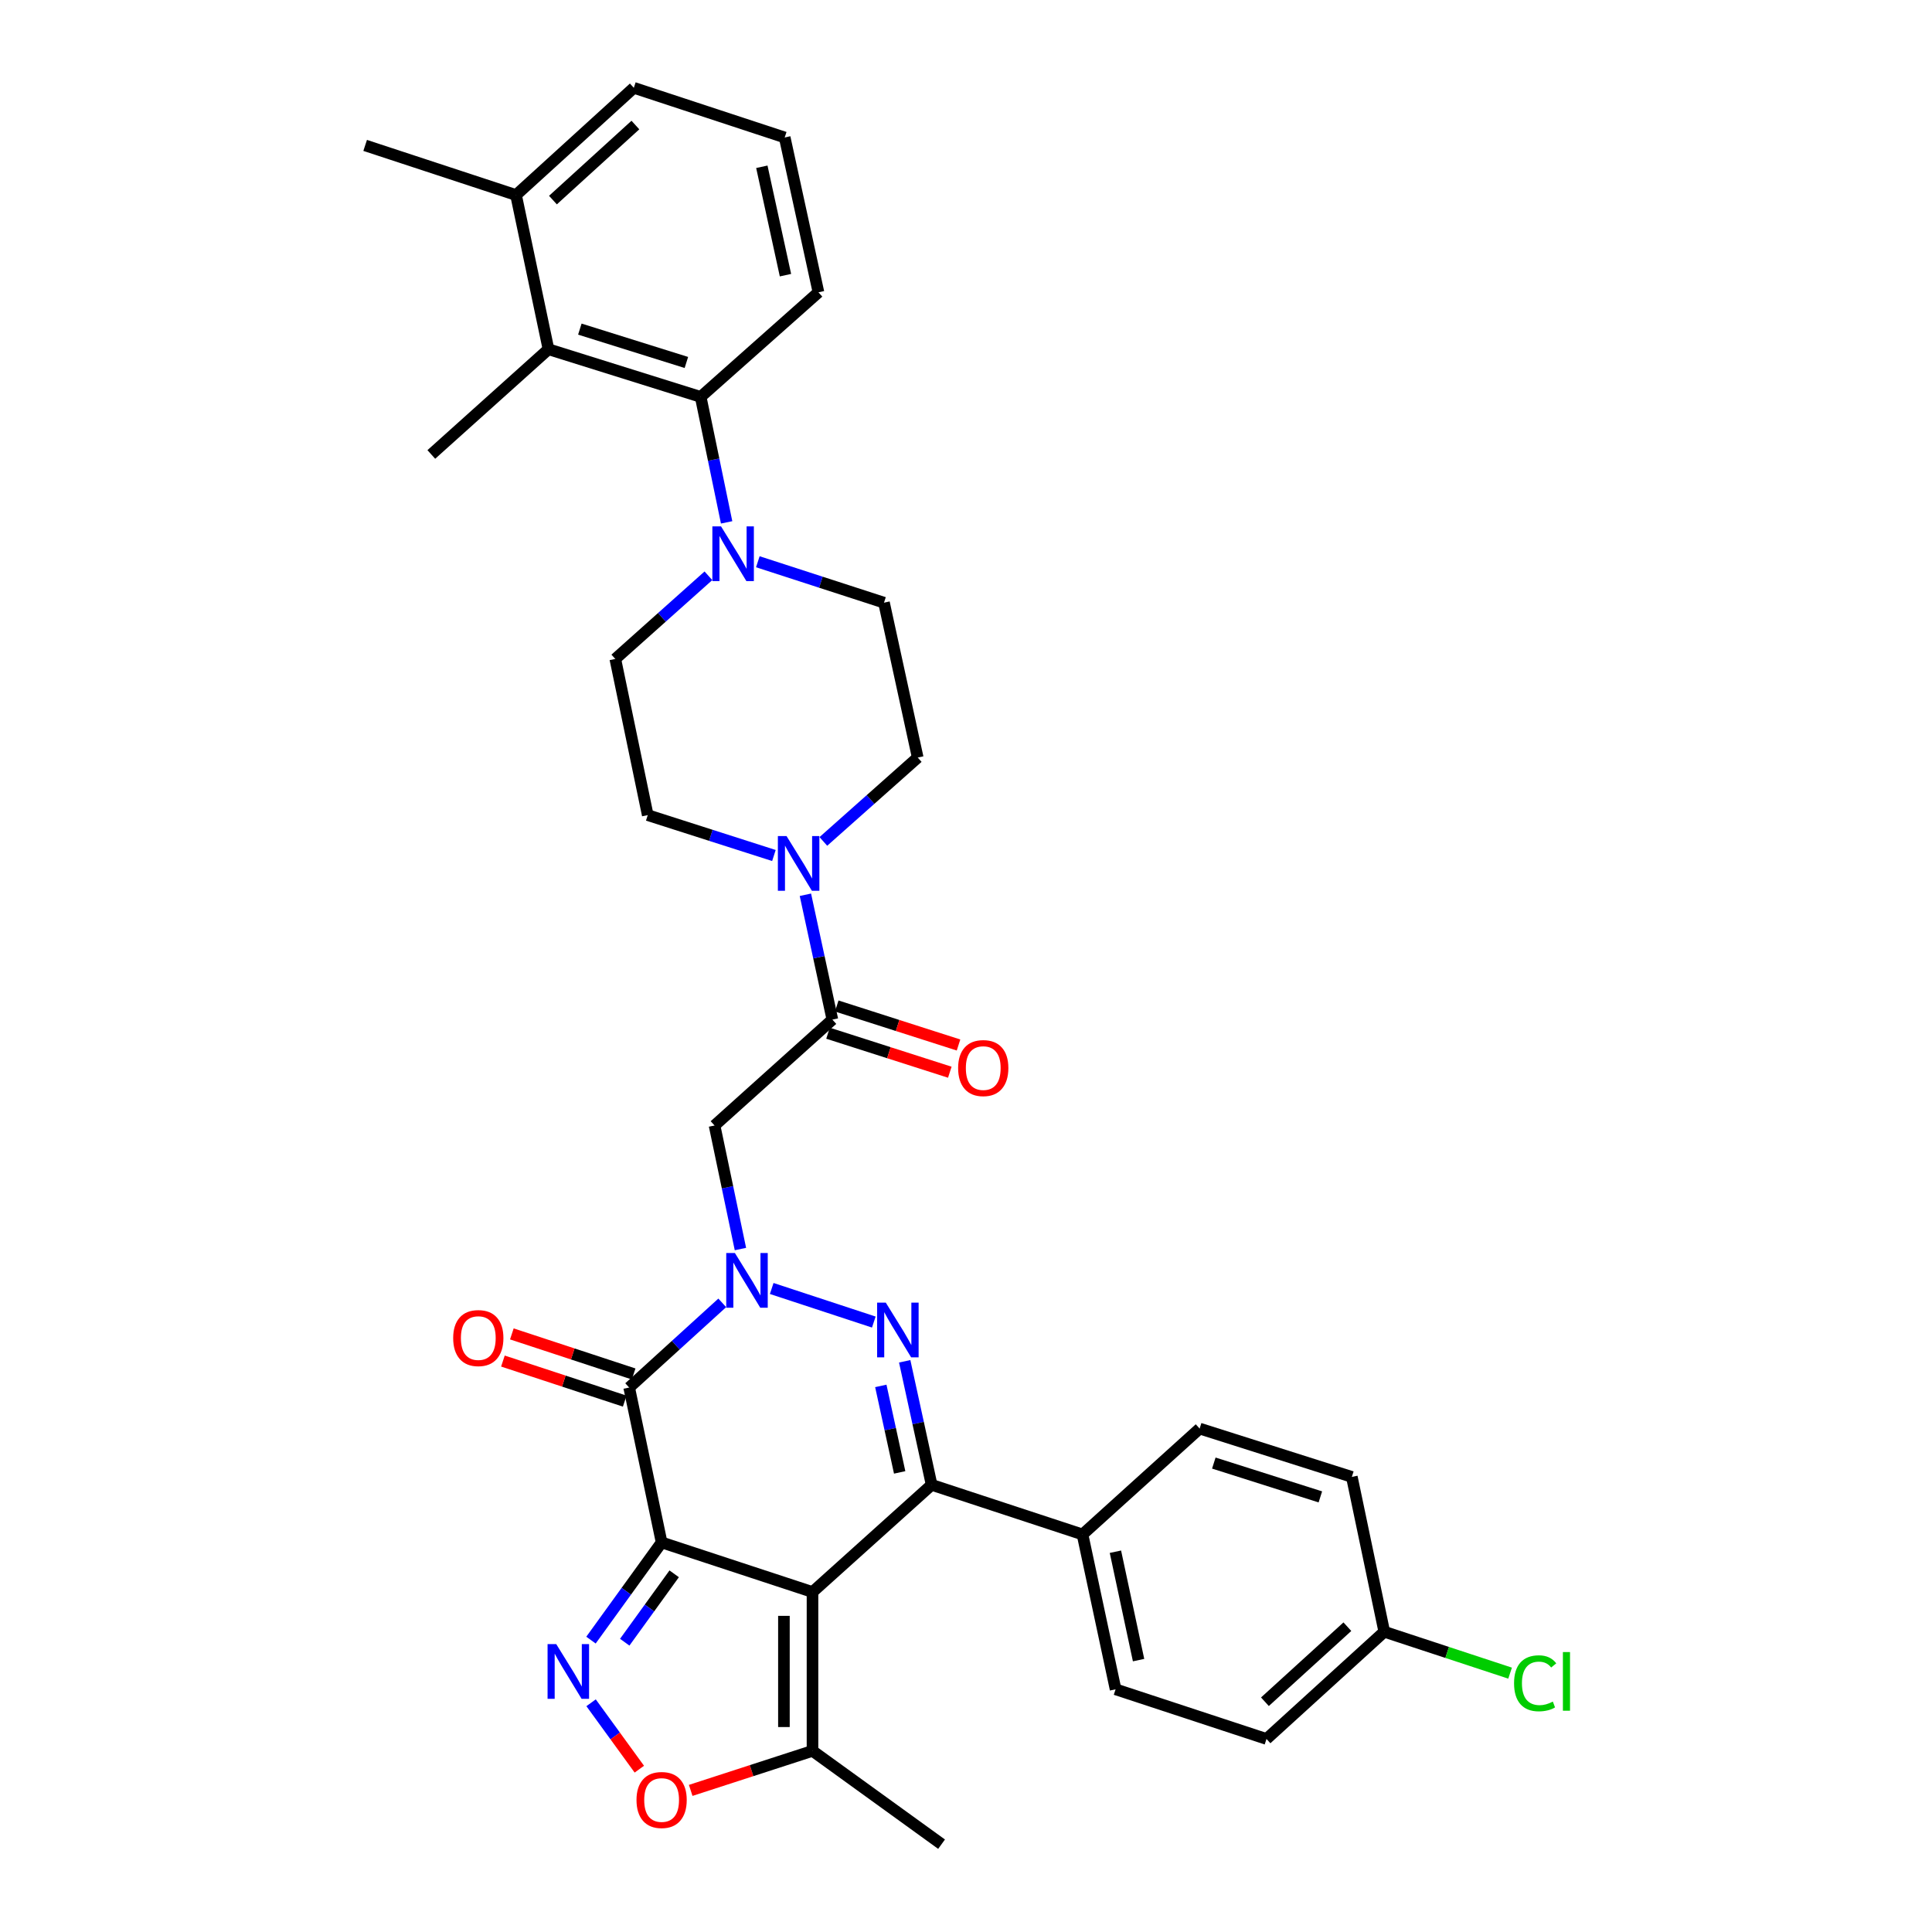 <?xml version='1.0' encoding='iso-8859-1'?>
<svg version='1.1' baseProfile='full'
              xmlns='http://www.w3.org/2000/svg'
                      xmlns:rdkit='http://www.rdkit.org/xml'
                      xmlns:xlink='http://www.w3.org/1999/xlink'
                  xml:space='preserve'
width='1000px' height='1000px' viewBox='0 0 1000 1000'>
<!-- END OF HEADER -->
<rect style='opacity:1.0;fill:#FFFFFF;stroke:none' width='1000' height='1000' x='0' y='0'> </rect>
<path class='bond-0' d='M 342.452,798.351 L 420.549,824.033' style='fill:none;fill-rule:evenodd;stroke:#000000;stroke-width:6px;stroke-linecap:butt;stroke-linejoin:miter;stroke-opacity:1' />
<path class='bond-3' d='M 342.452,798.351 L 325.662,718.192' style='fill:none;fill-rule:evenodd;stroke:#000000;stroke-width:6px;stroke-linecap:butt;stroke-linejoin:miter;stroke-opacity:1' />
<path class='bond-5' d='M 342.452,798.351 L 324.171,823.636' style='fill:none;fill-rule:evenodd;stroke:#000000;stroke-width:6px;stroke-linecap:butt;stroke-linejoin:miter;stroke-opacity:1' />
<path class='bond-5' d='M 324.171,823.636 L 305.89,848.92' style='fill:none;fill-rule:evenodd;stroke:#0000FF;stroke-width:6px;stroke-linecap:butt;stroke-linejoin:miter;stroke-opacity:1' />
<path class='bond-5' d='M 348.955,814.604 L 336.158,832.303' style='fill:none;fill-rule:evenodd;stroke:#000000;stroke-width:6px;stroke-linecap:butt;stroke-linejoin:miter;stroke-opacity:1' />
<path class='bond-5' d='M 336.158,832.303 L 323.361,850.002' style='fill:none;fill-rule:evenodd;stroke:#0000FF;stroke-width:6px;stroke-linecap:butt;stroke-linejoin:miter;stroke-opacity:1' />
<path class='bond-4' d='M 420.549,824.033 L 482.209,768.552' style='fill:none;fill-rule:evenodd;stroke:#000000;stroke-width:6px;stroke-linecap:butt;stroke-linejoin:miter;stroke-opacity:1' />
<path class='bond-9' d='M 420.549,824.033 L 420.549,906.247' style='fill:none;fill-rule:evenodd;stroke:#000000;stroke-width:6px;stroke-linecap:butt;stroke-linejoin:miter;stroke-opacity:1' />
<path class='bond-9' d='M 405.756,836.365 L 405.756,893.915' style='fill:none;fill-rule:evenodd;stroke:#000000;stroke-width:6px;stroke-linecap:butt;stroke-linejoin:miter;stroke-opacity:1' />
<path class='bond-1' d='M 373.84,674.358 L 349.751,696.275' style='fill:none;fill-rule:evenodd;stroke:#0000FF;stroke-width:6px;stroke-linecap:butt;stroke-linejoin:miter;stroke-opacity:1' />
<path class='bond-1' d='M 349.751,696.275 L 325.662,718.192' style='fill:none;fill-rule:evenodd;stroke:#000000;stroke-width:6px;stroke-linecap:butt;stroke-linejoin:miter;stroke-opacity:1' />
<path class='bond-2' d='M 399.436,666.919 L 452.279,684.296' style='fill:none;fill-rule:evenodd;stroke:#0000FF;stroke-width:6px;stroke-linecap:butt;stroke-linejoin:miter;stroke-opacity:1' />
<path class='bond-6' d='M 383.246,646.504 L 376.548,614.532' style='fill:none;fill-rule:evenodd;stroke:#0000FF;stroke-width:6px;stroke-linecap:butt;stroke-linejoin:miter;stroke-opacity:1' />
<path class='bond-6' d='M 376.548,614.532 L 369.851,582.559' style='fill:none;fill-rule:evenodd;stroke:#000000;stroke-width:6px;stroke-linecap:butt;stroke-linejoin:miter;stroke-opacity:1' />
<path class='bond-35' d='M 468.271,704.604 L 475.24,736.578' style='fill:none;fill-rule:evenodd;stroke:#0000FF;stroke-width:6px;stroke-linecap:butt;stroke-linejoin:miter;stroke-opacity:1' />
<path class='bond-35' d='M 475.24,736.578 L 482.209,768.552' style='fill:none;fill-rule:evenodd;stroke:#000000;stroke-width:6px;stroke-linecap:butt;stroke-linejoin:miter;stroke-opacity:1' />
<path class='bond-35' d='M 455.908,717.346 L 460.787,739.728' style='fill:none;fill-rule:evenodd;stroke:#0000FF;stroke-width:6px;stroke-linecap:butt;stroke-linejoin:miter;stroke-opacity:1' />
<path class='bond-35' d='M 460.787,739.728 L 465.665,762.11' style='fill:none;fill-rule:evenodd;stroke:#000000;stroke-width:6px;stroke-linecap:butt;stroke-linejoin:miter;stroke-opacity:1' />
<path class='bond-15' d='M 327.973,711.166 L 296.452,700.797' style='fill:none;fill-rule:evenodd;stroke:#000000;stroke-width:6px;stroke-linecap:butt;stroke-linejoin:miter;stroke-opacity:1' />
<path class='bond-15' d='M 296.452,700.797 L 264.932,690.428' style='fill:none;fill-rule:evenodd;stroke:#FF0000;stroke-width:6px;stroke-linecap:butt;stroke-linejoin:miter;stroke-opacity:1' />
<path class='bond-15' d='M 323.351,725.218 L 291.83,714.849' style='fill:none;fill-rule:evenodd;stroke:#000000;stroke-width:6px;stroke-linecap:butt;stroke-linejoin:miter;stroke-opacity:1' />
<path class='bond-15' d='M 291.83,714.849 L 260.309,704.48' style='fill:none;fill-rule:evenodd;stroke:#FF0000;stroke-width:6px;stroke-linecap:butt;stroke-linejoin:miter;stroke-opacity:1' />
<path class='bond-14' d='M 482.209,768.552 L 560.306,794.234' style='fill:none;fill-rule:evenodd;stroke:#000000;stroke-width:6px;stroke-linecap:butt;stroke-linejoin:miter;stroke-opacity:1' />
<path class='bond-8' d='M 305.944,881.354 L 318.431,898.537' style='fill:none;fill-rule:evenodd;stroke:#0000FF;stroke-width:6px;stroke-linecap:butt;stroke-linejoin:miter;stroke-opacity:1' />
<path class='bond-8' d='M 318.431,898.537 L 330.917,915.72' style='fill:none;fill-rule:evenodd;stroke:#FF0000;stroke-width:6px;stroke-linecap:butt;stroke-linejoin:miter;stroke-opacity:1' />
<path class='bond-7' d='M 369.851,582.559 L 430.838,527.744' style='fill:none;fill-rule:evenodd;stroke:#000000;stroke-width:6px;stroke-linecap:butt;stroke-linejoin:miter;stroke-opacity:1' />
<path class='bond-10' d='M 430.838,527.744 L 423.856,495.437' style='fill:none;fill-rule:evenodd;stroke:#000000;stroke-width:6px;stroke-linecap:butt;stroke-linejoin:miter;stroke-opacity:1' />
<path class='bond-10' d='M 423.856,495.437 L 416.873,463.13' style='fill:none;fill-rule:evenodd;stroke:#0000FF;stroke-width:6px;stroke-linecap:butt;stroke-linejoin:miter;stroke-opacity:1' />
<path class='bond-20' d='M 428.582,534.788 L 460.101,544.882' style='fill:none;fill-rule:evenodd;stroke:#000000;stroke-width:6px;stroke-linecap:butt;stroke-linejoin:miter;stroke-opacity:1' />
<path class='bond-20' d='M 460.101,544.882 L 491.621,554.976' style='fill:none;fill-rule:evenodd;stroke:#FF0000;stroke-width:6px;stroke-linecap:butt;stroke-linejoin:miter;stroke-opacity:1' />
<path class='bond-20' d='M 433.094,520.701 L 464.613,530.795' style='fill:none;fill-rule:evenodd;stroke:#000000;stroke-width:6px;stroke-linecap:butt;stroke-linejoin:miter;stroke-opacity:1' />
<path class='bond-20' d='M 464.613,530.795 L 496.133,540.889' style='fill:none;fill-rule:evenodd;stroke:#FF0000;stroke-width:6px;stroke-linecap:butt;stroke-linejoin:miter;stroke-opacity:1' />
<path class='bond-34' d='M 357.504,926.707 L 389.027,916.477' style='fill:none;fill-rule:evenodd;stroke:#FF0000;stroke-width:6px;stroke-linecap:butt;stroke-linejoin:miter;stroke-opacity:1' />
<path class='bond-34' d='M 389.027,916.477 L 420.549,906.247' style='fill:none;fill-rule:evenodd;stroke:#000000;stroke-width:6px;stroke-linecap:butt;stroke-linejoin:miter;stroke-opacity:1' />
<path class='bond-30' d='M 420.549,906.247 L 487.354,954.545' style='fill:none;fill-rule:evenodd;stroke:#000000;stroke-width:6px;stroke-linecap:butt;stroke-linejoin:miter;stroke-opacity:1' />
<path class='bond-16' d='M 400.576,442.808 L 367.923,432.356' style='fill:none;fill-rule:evenodd;stroke:#0000FF;stroke-width:6px;stroke-linecap:butt;stroke-linejoin:miter;stroke-opacity:1' />
<path class='bond-16' d='M 367.923,432.356 L 335.269,421.903' style='fill:none;fill-rule:evenodd;stroke:#000000;stroke-width:6px;stroke-linecap:butt;stroke-linejoin:miter;stroke-opacity:1' />
<path class='bond-17' d='M 426.168,435.522 L 450.589,413.813' style='fill:none;fill-rule:evenodd;stroke:#0000FF;stroke-width:6px;stroke-linecap:butt;stroke-linejoin:miter;stroke-opacity:1' />
<path class='bond-17' d='M 450.589,413.813 L 475.01,392.104' style='fill:none;fill-rule:evenodd;stroke:#000000;stroke-width:6px;stroke-linecap:butt;stroke-linejoin:miter;stroke-opacity:1' />
<path class='bond-11' d='M 392.251,290.758 L 424.903,301.351' style='fill:none;fill-rule:evenodd;stroke:#0000FF;stroke-width:6px;stroke-linecap:butt;stroke-linejoin:miter;stroke-opacity:1' />
<path class='bond-11' d='M 424.903,301.351 L 457.555,311.944' style='fill:none;fill-rule:evenodd;stroke:#000000;stroke-width:6px;stroke-linecap:butt;stroke-linejoin:miter;stroke-opacity:1' />
<path class='bond-12' d='M 376.101,270.375 L 369.385,237.902' style='fill:none;fill-rule:evenodd;stroke:#0000FF;stroke-width:6px;stroke-linecap:butt;stroke-linejoin:miter;stroke-opacity:1' />
<path class='bond-12' d='M 369.385,237.902 L 362.668,205.429' style='fill:none;fill-rule:evenodd;stroke:#000000;stroke-width:6px;stroke-linecap:butt;stroke-linejoin:miter;stroke-opacity:1' />
<path class='bond-37' d='M 366.674,298.025 L 342.577,319.547' style='fill:none;fill-rule:evenodd;stroke:#0000FF;stroke-width:6px;stroke-linecap:butt;stroke-linejoin:miter;stroke-opacity:1' />
<path class='bond-37' d='M 342.577,319.547 L 318.479,341.069' style='fill:none;fill-rule:evenodd;stroke:#000000;stroke-width:6px;stroke-linecap:butt;stroke-linejoin:miter;stroke-opacity:1' />
<path class='bond-13' d='M 362.668,205.429 L 283.889,180.766' style='fill:none;fill-rule:evenodd;stroke:#000000;stroke-width:6px;stroke-linecap:butt;stroke-linejoin:miter;stroke-opacity:1' />
<path class='bond-13' d='M 355.271,187.612 L 300.126,170.349' style='fill:none;fill-rule:evenodd;stroke:#000000;stroke-width:6px;stroke-linecap:butt;stroke-linejoin:miter;stroke-opacity:1' />
<path class='bond-28' d='M 362.668,205.429 L 423.631,151.296' style='fill:none;fill-rule:evenodd;stroke:#000000;stroke-width:6px;stroke-linecap:butt;stroke-linejoin:miter;stroke-opacity:1' />
<path class='bond-21' d='M 283.889,180.766 L 267.1,100.952' style='fill:none;fill-rule:evenodd;stroke:#000000;stroke-width:6px;stroke-linecap:butt;stroke-linejoin:miter;stroke-opacity:1' />
<path class='bond-29' d='M 283.889,180.766 L 223.248,235.228' style='fill:none;fill-rule:evenodd;stroke:#000000;stroke-width:6px;stroke-linecap:butt;stroke-linejoin:miter;stroke-opacity:1' />
<path class='bond-22' d='M 560.306,794.234 L 577.425,874.386' style='fill:none;fill-rule:evenodd;stroke:#000000;stroke-width:6px;stroke-linecap:butt;stroke-linejoin:miter;stroke-opacity:1' />
<path class='bond-22' d='M 577.341,803.167 L 589.323,859.273' style='fill:none;fill-rule:evenodd;stroke:#000000;stroke-width:6px;stroke-linecap:butt;stroke-linejoin:miter;stroke-opacity:1' />
<path class='bond-23' d='M 560.306,794.234 L 620.932,739.427' style='fill:none;fill-rule:evenodd;stroke:#000000;stroke-width:6px;stroke-linecap:butt;stroke-linejoin:miter;stroke-opacity:1' />
<path class='bond-19' d='M 335.269,421.903 L 318.479,341.069' style='fill:none;fill-rule:evenodd;stroke:#000000;stroke-width:6px;stroke-linecap:butt;stroke-linejoin:miter;stroke-opacity:1' />
<path class='bond-18' d='M 475.01,392.104 L 457.555,311.944' style='fill:none;fill-rule:evenodd;stroke:#000000;stroke-width:6px;stroke-linecap:butt;stroke-linejoin:miter;stroke-opacity:1' />
<path class='bond-33' d='M 267.1,100.952 L 189.003,75.262' style='fill:none;fill-rule:evenodd;stroke:#000000;stroke-width:6px;stroke-linecap:butt;stroke-linejoin:miter;stroke-opacity:1' />
<path class='bond-38' d='M 267.1,100.952 L 328.062,45.455' style='fill:none;fill-rule:evenodd;stroke:#000000;stroke-width:6px;stroke-linecap:butt;stroke-linejoin:miter;stroke-opacity:1' />
<path class='bond-38' d='M 286.202,103.566 L 328.876,64.718' style='fill:none;fill-rule:evenodd;stroke:#000000;stroke-width:6px;stroke-linecap:butt;stroke-linejoin:miter;stroke-opacity:1' />
<path class='bond-26' d='M 577.425,874.386 L 655.538,900.084' style='fill:none;fill-rule:evenodd;stroke:#000000;stroke-width:6px;stroke-linecap:butt;stroke-linejoin:miter;stroke-opacity:1' />
<path class='bond-25' d='M 620.932,739.427 L 699.711,764.443' style='fill:none;fill-rule:evenodd;stroke:#000000;stroke-width:6px;stroke-linecap:butt;stroke-linejoin:miter;stroke-opacity:1' />
<path class='bond-25' d='M 628.271,757.279 L 683.417,774.79' style='fill:none;fill-rule:evenodd;stroke:#000000;stroke-width:6px;stroke-linecap:butt;stroke-linejoin:miter;stroke-opacity:1' />
<path class='bond-24' d='M 716.5,844.587 L 699.711,764.443' style='fill:none;fill-rule:evenodd;stroke:#000000;stroke-width:6px;stroke-linecap:butt;stroke-linejoin:miter;stroke-opacity:1' />
<path class='bond-27' d='M 716.5,844.587 L 749.061,855.301' style='fill:none;fill-rule:evenodd;stroke:#000000;stroke-width:6px;stroke-linecap:butt;stroke-linejoin:miter;stroke-opacity:1' />
<path class='bond-27' d='M 749.061,855.301 L 781.622,866.015' style='fill:none;fill-rule:evenodd;stroke:#00CC00;stroke-width:6px;stroke-linecap:butt;stroke-linejoin:miter;stroke-opacity:1' />
<path class='bond-36' d='M 716.5,844.587 L 655.538,900.084' style='fill:none;fill-rule:evenodd;stroke:#000000;stroke-width:6px;stroke-linecap:butt;stroke-linejoin:miter;stroke-opacity:1' />
<path class='bond-36' d='M 697.398,841.972 L 654.724,880.82' style='fill:none;fill-rule:evenodd;stroke:#000000;stroke-width:6px;stroke-linecap:butt;stroke-linejoin:miter;stroke-opacity:1' />
<path class='bond-31' d='M 423.631,151.296 L 406.159,71.153' style='fill:none;fill-rule:evenodd;stroke:#000000;stroke-width:6px;stroke-linecap:butt;stroke-linejoin:miter;stroke-opacity:1' />
<path class='bond-31' d='M 406.557,142.425 L 394.326,86.325' style='fill:none;fill-rule:evenodd;stroke:#000000;stroke-width:6px;stroke-linecap:butt;stroke-linejoin:miter;stroke-opacity:1' />
<path class='bond-32' d='M 406.159,71.153 L 328.062,45.455' style='fill:none;fill-rule:evenodd;stroke:#000000;stroke-width:6px;stroke-linecap:butt;stroke-linejoin:miter;stroke-opacity:1' />
<path  class='atom-2' d='M 380.381 648.551
L 389.661 663.551
Q 390.581 665.031, 392.061 667.711
Q 393.541 670.391, 393.621 670.551
L 393.621 648.551
L 397.381 648.551
L 397.381 676.871
L 393.501 676.871
L 383.541 660.471
Q 382.381 658.551, 381.141 656.351
Q 379.941 654.151, 379.581 653.471
L 379.581 676.871
L 375.901 676.871
L 375.901 648.551
L 380.381 648.551
' fill='#0000FF'/>
<path  class='atom-3' d='M 458.478 674.233
L 467.758 689.233
Q 468.678 690.713, 470.158 693.393
Q 471.638 696.073, 471.718 696.233
L 471.718 674.233
L 475.478 674.233
L 475.478 702.553
L 471.598 702.553
L 461.638 686.153
Q 460.478 684.233, 459.238 682.033
Q 458.038 679.833, 457.678 679.153
L 457.678 702.553
L 453.998 702.553
L 453.998 674.233
L 458.478 674.233
' fill='#0000FF'/>
<path  class='atom-6' d='M 287.902 850.98
L 297.182 865.98
Q 298.102 867.46, 299.582 870.14
Q 301.062 872.82, 301.142 872.98
L 301.142 850.98
L 304.902 850.98
L 304.902 879.3
L 301.022 879.3
L 291.062 862.9
Q 289.902 860.98, 288.662 858.78
Q 287.462 856.58, 287.102 855.9
L 287.102 879.3
L 283.422 879.3
L 283.422 850.98
L 287.902 850.98
' fill='#0000FF'/>
<path  class='atom-9' d='M 329.452 931.672
Q 329.452 924.872, 332.812 921.072
Q 336.172 917.272, 342.452 917.272
Q 348.732 917.272, 352.092 921.072
Q 355.452 924.872, 355.452 931.672
Q 355.452 938.552, 352.052 942.472
Q 348.652 946.352, 342.452 946.352
Q 336.212 946.352, 332.812 942.472
Q 329.452 938.592, 329.452 931.672
M 342.452 943.152
Q 346.772 943.152, 349.092 940.272
Q 351.452 937.352, 351.452 931.672
Q 351.452 926.112, 349.092 923.312
Q 346.772 920.472, 342.452 920.472
Q 338.132 920.472, 335.772 923.272
Q 333.452 926.072, 333.452 931.672
Q 333.452 937.392, 335.772 940.272
Q 338.132 943.152, 342.452 943.152
' fill='#FF0000'/>
<path  class='atom-11' d='M 407.106 432.743
L 416.386 447.743
Q 417.306 449.223, 418.786 451.903
Q 420.266 454.583, 420.346 454.743
L 420.346 432.743
L 424.106 432.743
L 424.106 461.063
L 420.226 461.063
L 410.266 444.663
Q 409.106 442.743, 407.866 440.543
Q 406.666 438.343, 406.306 437.663
L 406.306 461.063
L 402.626 461.063
L 402.626 432.743
L 407.106 432.743
' fill='#0000FF'/>
<path  class='atom-12' d='M 373.198 272.448
L 382.478 287.448
Q 383.398 288.928, 384.878 291.608
Q 386.358 294.288, 386.438 294.448
L 386.438 272.448
L 390.198 272.448
L 390.198 300.768
L 386.318 300.768
L 376.358 284.368
Q 375.198 282.448, 373.958 280.248
Q 372.758 278.048, 372.398 277.368
L 372.398 300.768
L 368.718 300.768
L 368.718 272.448
L 373.198 272.448
' fill='#0000FF'/>
<path  class='atom-16' d='M 234.565 692.582
Q 234.565 685.782, 237.925 681.982
Q 241.285 678.182, 247.565 678.182
Q 253.845 678.182, 257.205 681.982
Q 260.565 685.782, 260.565 692.582
Q 260.565 699.462, 257.165 703.382
Q 253.765 707.262, 247.565 707.262
Q 241.325 707.262, 237.925 703.382
Q 234.565 699.502, 234.565 692.582
M 247.565 704.062
Q 251.885 704.062, 254.205 701.182
Q 256.565 698.262, 256.565 692.582
Q 256.565 687.022, 254.205 684.222
Q 251.885 681.382, 247.565 681.382
Q 243.245 681.382, 240.885 684.182
Q 238.565 686.982, 238.565 692.582
Q 238.565 698.302, 240.885 701.182
Q 243.245 704.062, 247.565 704.062
' fill='#FF0000'/>
<path  class='atom-21' d='M 495.927 552.832
Q 495.927 546.032, 499.287 542.232
Q 502.647 538.432, 508.927 538.432
Q 515.207 538.432, 518.567 542.232
Q 521.927 546.032, 521.927 552.832
Q 521.927 559.712, 518.527 563.632
Q 515.127 567.512, 508.927 567.512
Q 502.687 567.512, 499.287 563.632
Q 495.927 559.752, 495.927 552.832
M 508.927 564.312
Q 513.247 564.312, 515.567 561.432
Q 517.927 558.512, 517.927 552.832
Q 517.927 547.272, 515.567 544.472
Q 513.247 541.632, 508.927 541.632
Q 504.607 541.632, 502.247 544.432
Q 499.927 547.232, 499.927 552.832
Q 499.927 558.552, 502.247 561.432
Q 504.607 564.312, 508.927 564.312
' fill='#FF0000'/>
<path  class='atom-28' d='M 783.677 871.265
Q 783.677 864.225, 786.957 860.545
Q 790.277 856.825, 796.557 856.825
Q 802.397 856.825, 805.517 860.945
L 802.877 863.105
Q 800.597 860.105, 796.557 860.105
Q 792.277 860.105, 789.997 862.985
Q 787.757 865.825, 787.757 871.265
Q 787.757 876.865, 790.077 879.745
Q 792.437 882.625, 796.997 882.625
Q 800.117 882.625, 803.757 880.745
L 804.877 883.745
Q 803.397 884.705, 801.157 885.265
Q 798.917 885.825, 796.437 885.825
Q 790.277 885.825, 786.957 882.065
Q 783.677 878.305, 783.677 871.265
' fill='#00CC00'/>
<path  class='atom-28' d='M 808.957 855.105
L 812.637 855.105
L 812.637 885.465
L 808.957 885.465
L 808.957 855.105
' fill='#00CC00'/>
</svg>
